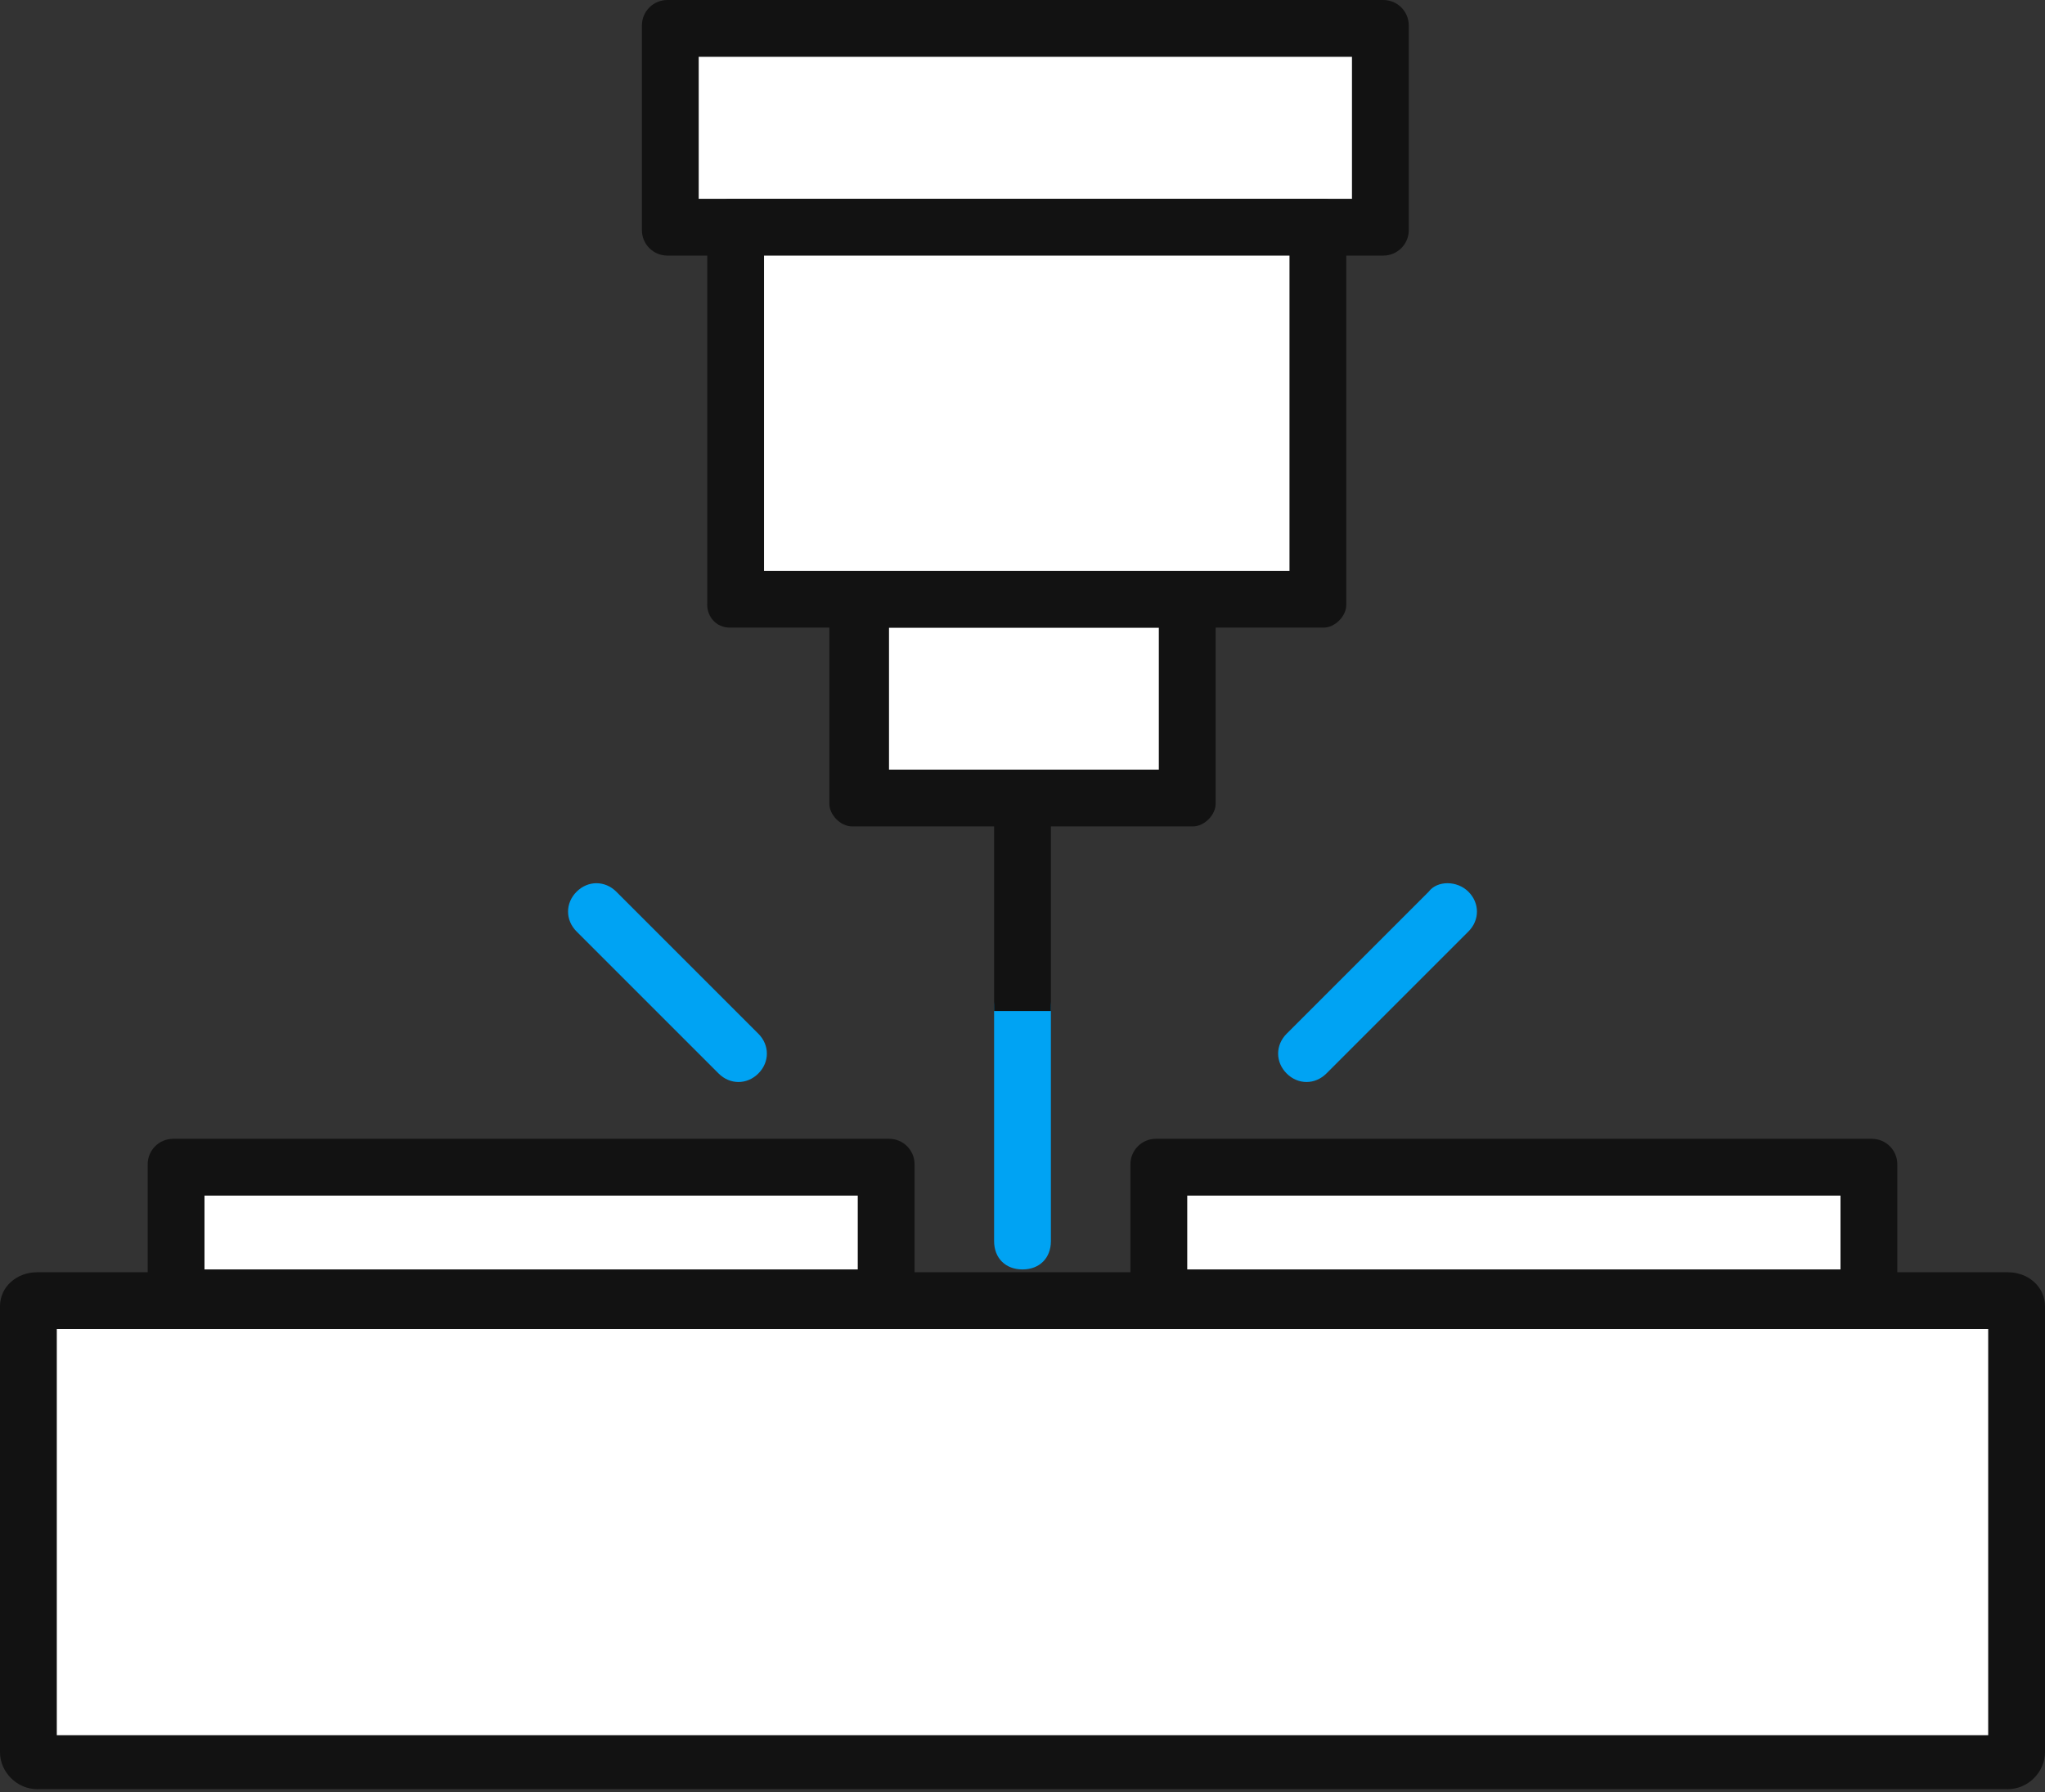 <svg xmlns="http://www.w3.org/2000/svg" xmlns:xlink="http://www.w3.org/1999/xlink" id="Ebene_1" x="0px" y="0px" viewBox="0 0 72 63.1" style="enable-background:new 0 0 72 63.1;" xml:space="preserve"><rect x="0" y="0" width="72" height="63.1" fill="#333333" stroke="none"/><style type="text/css">	.st0{fill:#FFFFFF;}	.st1{fill:#121212;}	.st2{fill:#00A3F3;}</style><g id="Ebene_1-2">	<path class="st0" d="M1.3,45.8h69.4c0.2,0,0.3,0.1,0.3,0.3v15.7c0,0.2-0.1,0.3-0.3,0.3H1.3C1.1,62.1,1,62,1,61.8V46  C1,45.9,1.1,45.8,1.3,45.8z"></path>	<path class="st1" d="M70,46.8v14.3H2V46.8H70 M70.7,44.8H1.3C0.6,44.8,0,45.3,0,46v15.7C0,62.4,0.6,63,1.3,63h69.4  c0.7,0,1.3-0.6,1.3-1.3l0,0V46C72,45.3,71.4,44.8,70.7,44.8L70.7,44.8z"></path>	<rect x="6.2" y="41.1" class="st0" width="25" height="4.6"></rect>	<path class="st1" d="M30.2,42.1v2.6h-23v-2.6H30.2 M31.3,40.1H6.1c-0.5,0-0.9,0.4-0.9,0.9v4.8c0,0.5,0.4,0.9,0.9,0.9l0,0h25.2  c0.5,0,0.9-0.4,0.9-0.9l0,0V41C32.2,40.5,31.8,40.1,31.3,40.1L31.3,40.1z"></path>	<rect x="23.6" y="1" class="st0" width="25" height="7"></rect>	<path class="st1" d="M47.6,2v5h-23V2H47.6 M48.7,0H23.5c-0.5,0-0.9,0.4-0.9,0.9v7.2C22.6,8.6,23,9,23.5,9h25.2  c0.5,0,0.9-0.4,0.9-0.9l0,0V0.9C49.6,0.4,49.2,0,48.7,0L48.7,0z"></path>	<rect x="40.8" y="41.1" class="st0" width="25" height="4.6"></rect>	<path class="st1" d="M64.8,42.1v2.6h-23v-2.6H64.8 M65.9,40.1H40.7c-0.5,0-0.9,0.4-0.9,0.9l0,0v4.8c0,0.5,0.4,0.9,0.9,0.9l0,0h25.2  c0.5,0,0.9-0.4,0.9-0.9l0,0V41C66.8,40.5,66.4,40.1,65.9,40.1L65.9,40.1z"></path>	<path class="st2" d="M35,43.7v-8.2l0,0c0-0.6,0.4-1,1-1s1,0.4,1,1l0,0v8.2c0,0.6-0.4,1-1,1S35,44.3,35,43.7z"></path>	<rect x="35" y="26.6" class="st1" width="2" height="9"></rect>	<rect x="30.2" y="21.1" class="st0" width="11.5" height="7"></rect>	<path class="st1" d="M40.8,22.1v5h-9.5v-5H40.8 M42,20.1H30c-0.4,0-0.8,0.4-0.8,0.8v7.4c0,0.4,0.4,0.8,0.8,0.8h12  c0.4,0,0.8-0.4,0.8-0.8v-7.4C42.8,20.5,42.4,20.1,42,20.1L42,20.1z"></path>	<rect x="25.9" y="8" class="st0" width="20.5" height="13.1"></rect>	<path class="st1" d="M45.4,9v11.1H26.9V9H45.4 M46.6,7H25.7c-0.4,0-0.8,0.4-0.8,0.8v13.5c0,0.4,0.3,0.8,0.8,0.8l0,0h20.9  c0.4,0,0.8-0.4,0.8-0.8l0,0V7.8C47.4,7.3,47,7,46.6,7L46.6,7z"></path>	<path class="st2" d="M51.7,31.4L51.7,31.4c0.4,0.4,0.4,1,0,1.4l-5,5c-0.4,0.4-1,0.4-1.4,0l0,0c-0.4-0.4-0.4-1,0-1.4l5-5  C50.6,31,51.3,31,51.7,31.4z"></path>	<path class="st2" d="M26.7,37.8L26.7,37.8c-0.4,0.4-1,0.4-1.4,0l-5-5c-0.4-0.4-0.4-1,0-1.4l0,0c0.4-0.4,1-0.4,1.4,0l5,5  C27.1,36.8,27.1,37.4,26.7,37.8z"></path></g></svg>